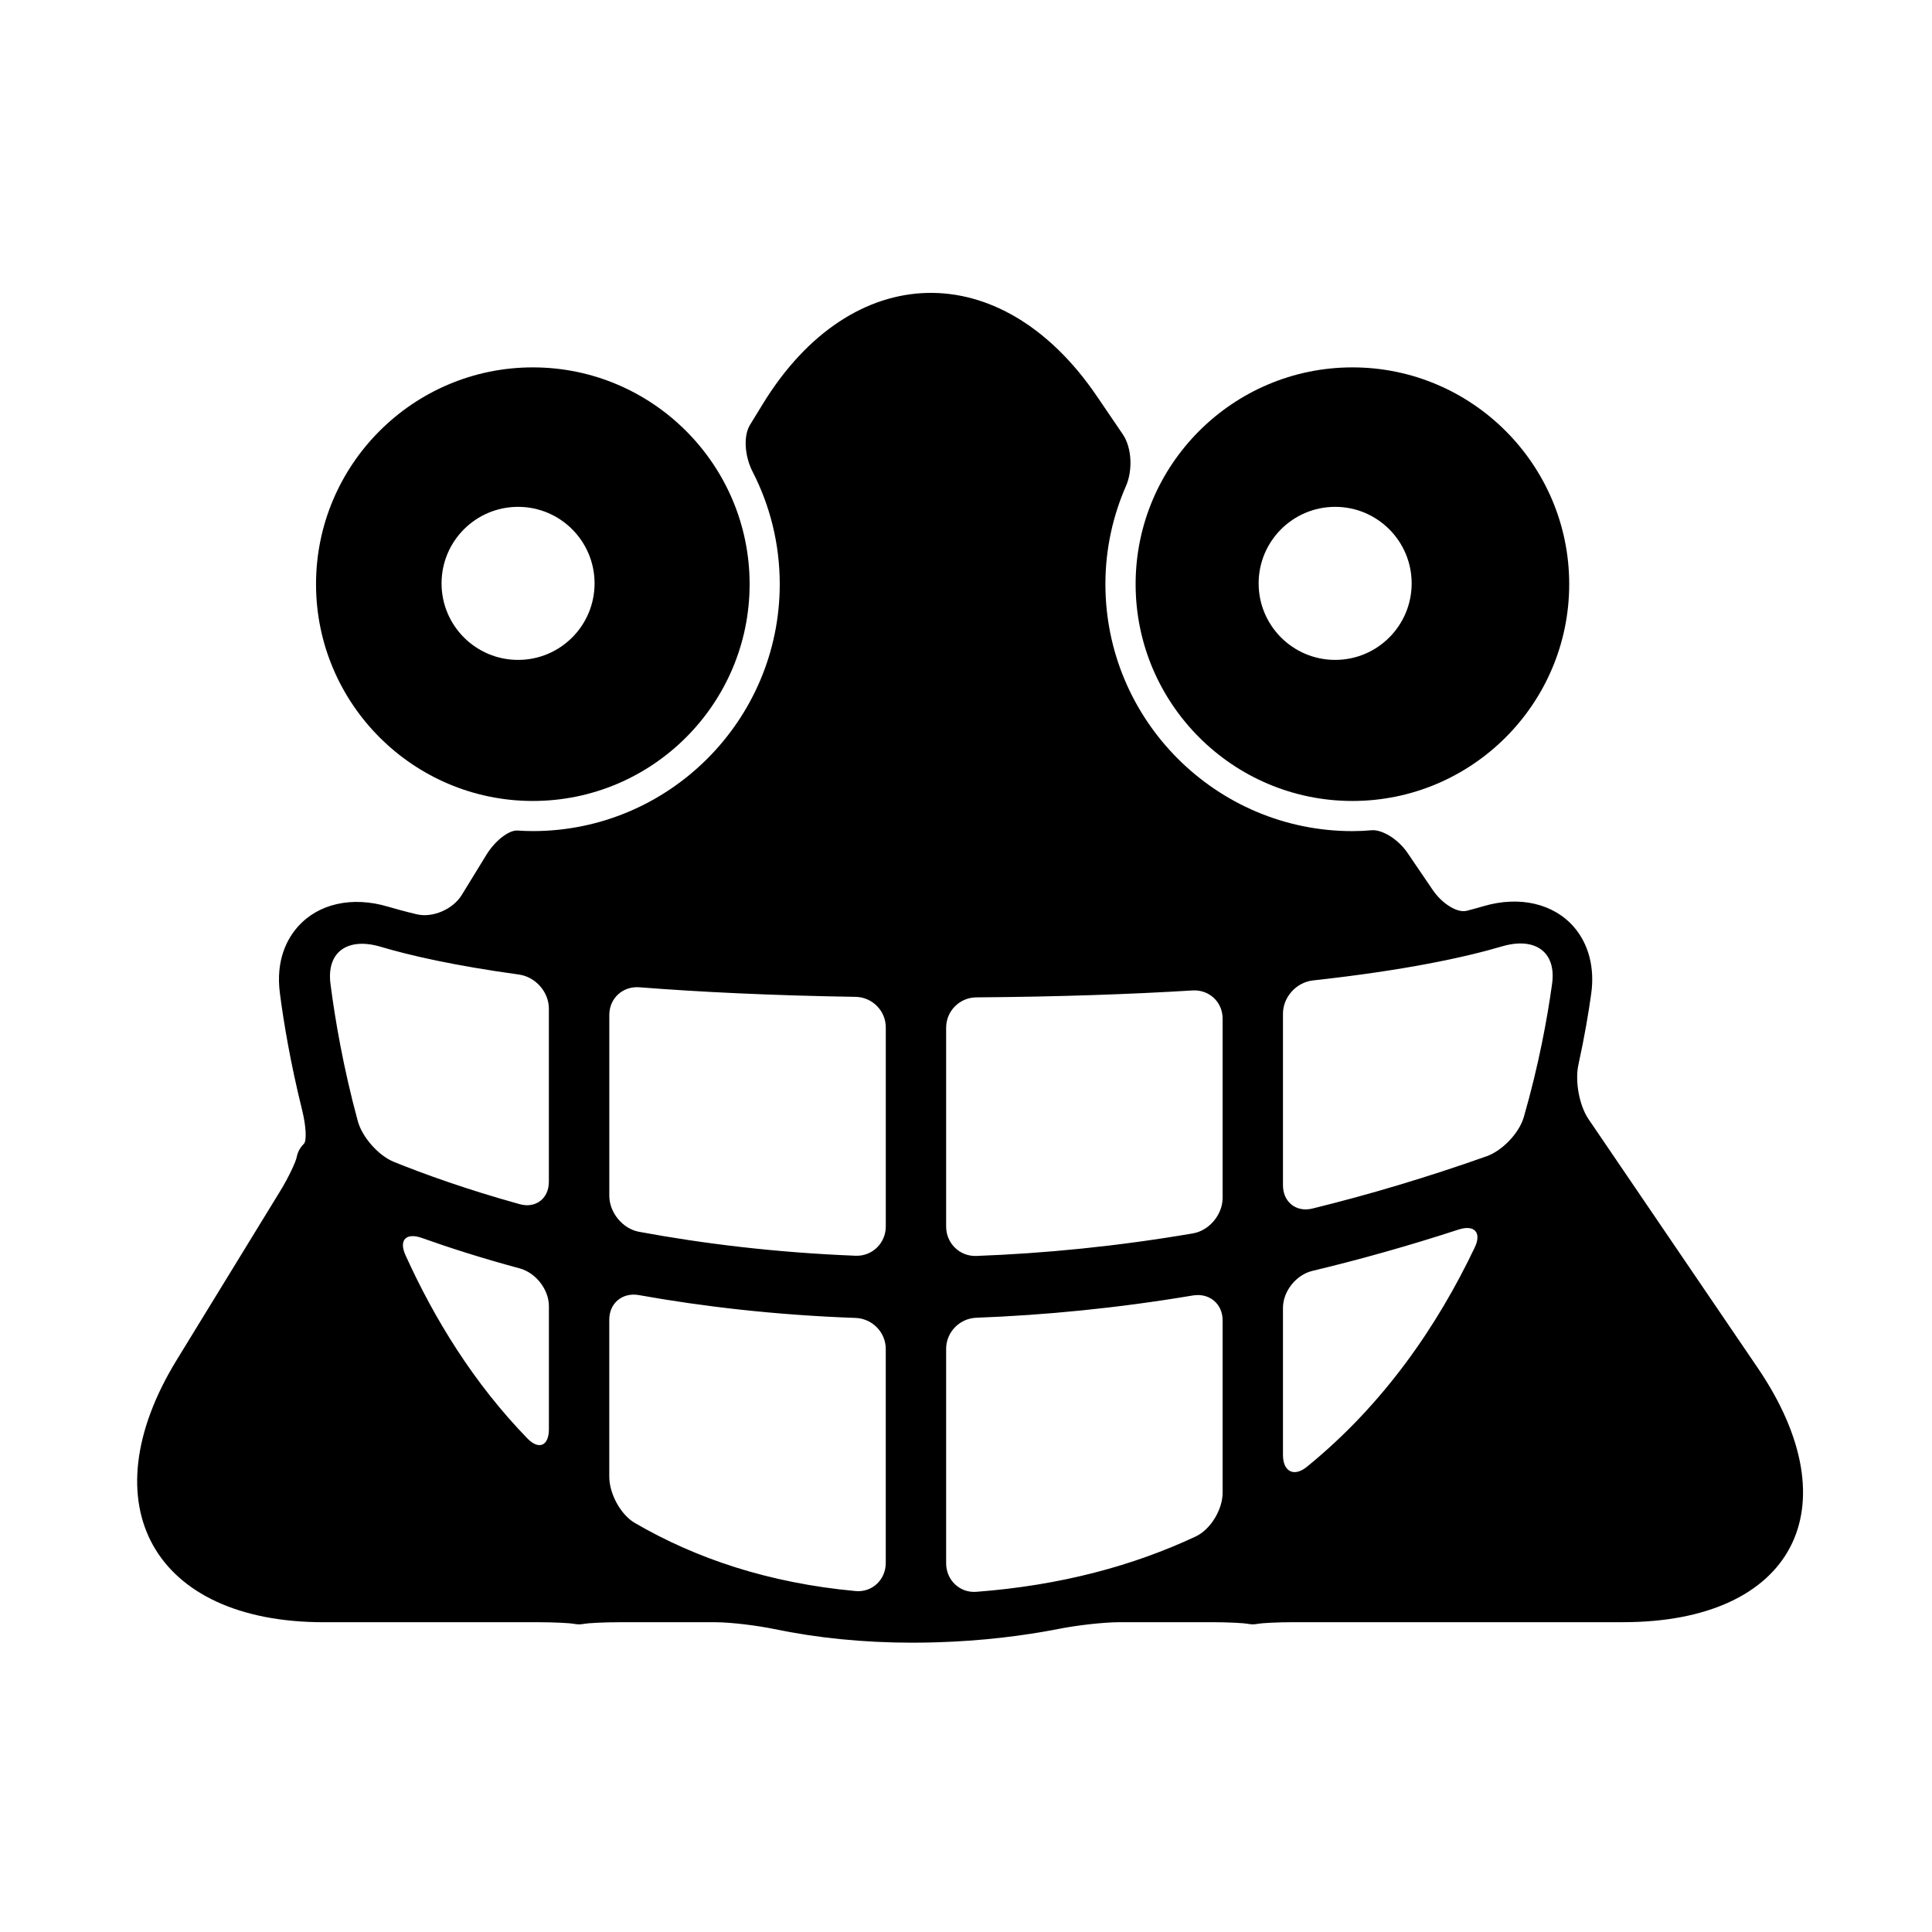 <?xml version="1.0" encoding="iso-8859-1"?>
<!-- Generator: Adobe Illustrator 17.0.0, SVG Export Plug-In . SVG Version: 6.00 Build 0)  -->
<!DOCTYPE svg PUBLIC "-//W3C//DTD SVG 1.1//EN" "http://www.w3.org/Graphics/SVG/1.1/DTD/svg11.dtd">
<svg version="1.1" id="Capa_1" xmlns="http://www.w3.org/2000/svg" xmlns:xlink="http://www.w3.org/1999/xlink" x="0px" y="0px"
	 width="64px" height="64px" viewBox="0 0 64 64" style="enable-background:new 0 0 64 64;" xml:space="preserve">
<g>
	<path d="M10.469,19.351c0,3.961,3.222,7.182,7.182,7.182c3.96,0,7.181-3.221,7.181-7.182c0-3.959-3.221-7.181-7.181-7.181
		C13.69,12.17,10.469,15.392,10.469,19.351z M17.162,16.79c1.4,0,2.534,1.136,2.534,2.535c0,1.4-1.134,2.535-2.534,2.535
		s-2.535-1.135-2.535-2.535C14.627,17.926,15.761,16.79,17.162,16.79z"/>
	<path d="M52.287,35.269c0.204-0.93,0.339-1.736,0.425-2.36c0.118-0.858-0.087-1.643-0.579-2.207
		c-0.672-0.771-1.8-1.033-2.985-0.685c-0.165,0.049-0.353,0.101-0.561,0.154c-0.311,0.08-0.816-0.234-1.126-0.69l-0.836-1.229
		c-0.311-0.457-0.843-0.779-1.192-0.749c-0.209,0.019-0.419,0.029-0.633,0.029c-4.512,0-8.182-3.67-8.182-8.182
		c0-1.155,0.245-2.253,0.681-3.249c0.222-0.506,0.204-1.26-0.107-1.717l-0.862-1.267c-3.166-4.653-8.117-4.537-11.059,0.262
		c0,0-0.19,0.31-0.425,0.693s-0.168,1.061,0.084,1.552c0.575,1.118,0.9,2.385,0.9,3.725c0,4.512-3.67,8.182-8.181,8.182
		c-0.171,0-0.339-0.007-0.507-0.018c-0.28-0.02-0.741,0.332-1.029,0.803l-0.816,1.33c-0.289,0.471-0.958,0.767-1.491,0.641
		c-0.375-0.089-0.693-0.175-0.957-0.254c-1.188-0.353-2.313-0.097-2.987,0.671c-0.348,0.394-0.732,1.096-0.591,2.191
		c0.122,0.948,0.347,2.304,0.737,3.876c0.133,0.536,0.156,1.023,0.058,1.12c-0.058,0.057-0.109,0.122-0.151,0.198
		c-0.043,0.079-0.071,0.161-0.087,0.245c-0.027,0.142-0.253,0.643-0.541,1.113L5.854,45.05c-2.942,4.798-0.764,8.688,4.864,8.688
		h7.112c0.552,0,1.076,0.031,1.174,0.052c0.058,0.012,0.118,0.019,0.179,0.019s0.121-0.007,0.179-0.019
		c0.098-0.021,0.621-0.052,1.174-0.052h3.142c0.552,0,1.434,0.115,1.974,0.227c1.404,0.291,2.925,0.451,4.577,0.451
		c0.268,0,0.541-0.005,0.816-0.013c1.456-0.045,2.81-0.204,4.077-0.453c0.542-0.106,1.425-0.213,1.977-0.213h3.047
		c0.552,0,1.076,0.031,1.174,0.052c0.058,0.012,0.118,0.019,0.179,0.019s0.121-0.007,0.18-0.019
		c0.098-0.021,0.622-0.052,1.174-0.052h10.912c5.628,0,7.625-3.773,4.46-8.427l-5.605-8.24
		C52.311,36.613,52.169,35.808,52.287,35.269z M17.467,47.647c-1.769-1.823-3.075-3.948-4.035-6.069
		c-0.228-0.503,0.023-0.754,0.543-0.569c0.921,0.328,2.005,0.675,3.24,1.008c0.533,0.144,0.968,0.698,0.968,1.25v4.078
		C18.183,47.897,17.852,48.044,17.467,47.647z M17.216,39.89c-1.762-0.489-3.167-0.997-4.167-1.401
		c-0.512-0.207-1.052-0.819-1.197-1.352c-0.483-1.782-0.754-3.375-0.904-4.541c-0.141-1.096,0.603-1.549,1.662-1.233
		c0.984,0.293,2.453,0.627,4.58,0.92c0.547,0.075,0.992,0.575,0.992,1.128v5.736C18.183,39.7,17.748,40.038,17.216,39.89z
		 M28.343,52.706c-2.884-0.266-5.297-1.082-7.313-2.256c-0.477-0.278-0.847-0.977-0.847-1.53v-5.205c0-0.552,0.44-0.91,0.983-0.813
		c2.126,0.381,4.529,0.661,7.175,0.756c0.552,0.02,1.001,0.474,1.001,1.026v7.091C29.342,52.328,28.893,52.757,28.343,52.706z
		 M28.343,41.598c-2.662-0.105-5.069-0.403-7.178-0.794c-0.543-0.101-0.981-0.641-0.981-1.193v-5.99
		c0-0.552,0.446-0.959,0.997-0.916c2,0.156,4.365,0.272,7.162,0.317c0.552,0.009,1,0.461,1,1.013v6.594
		C29.342,41.18,28.895,41.62,28.343,41.598z M39.607,50.899c-2.052,0.961-4.453,1.619-7.266,1.832
		c-0.551,0.042-0.999-0.392-0.999-0.944v-7.106c0-0.552,0.447-1.008,0.999-1.029c2.257-0.086,4.651-0.314,7.174-0.738
		c0.545-0.091,0.986,0.273,0.986,0.826v5.711C40.5,50.002,40.107,50.665,39.607,50.899z M39.516,40.858
		c-2.523,0.431-4.92,0.663-7.174,0.747c-0.552,0.02-1-0.42-1-0.973v-6.589c0-0.552,0.447-1,1-1.004
		c2.75-0.02,5.119-0.104,7.161-0.229c0.551-0.034,0.998,0.381,0.998,0.934v5.938C40.5,40.233,40.061,40.765,39.516,40.858z
		 M42.5,48.198v-4.873c0-0.552,0.437-1.096,0.974-1.225c1.574-0.377,3.188-0.83,4.842-1.369c0.525-0.171,0.774,0.095,0.536,0.594
		c-1.229,2.581-3.003,5.187-5.559,7.264C42.865,48.938,42.5,48.75,42.5,48.198z M50.478,37.005
		c-0.153,0.531-0.711,1.113-1.232,1.298c-1.977,0.7-3.903,1.273-5.772,1.732c-0.536,0.132-0.974-0.218-0.974-0.77v-5.685
		c0-0.552,0.445-1.042,0.994-1.102c3.061-0.336,5.034-0.766,6.266-1.129c1.058-0.312,1.806,0.152,1.654,1.247
		C51.257,33.733,50.975,35.276,50.478,37.005z"/>
	<path d="M37.619,19.351c0,3.961,3.222,7.182,7.182,7.182c3.959,0,7.181-3.221,7.181-7.182c0-3.959-3.222-7.181-7.181-7.181
		C40.84,12.17,37.619,15.392,37.619,19.351z M46.763,19.325c0,1.4-1.134,2.535-2.534,2.535s-2.535-1.135-2.535-2.535
		c0-1.399,1.135-2.535,2.535-2.535S46.763,17.926,46.763,19.325z"/>
</g>
</svg>
